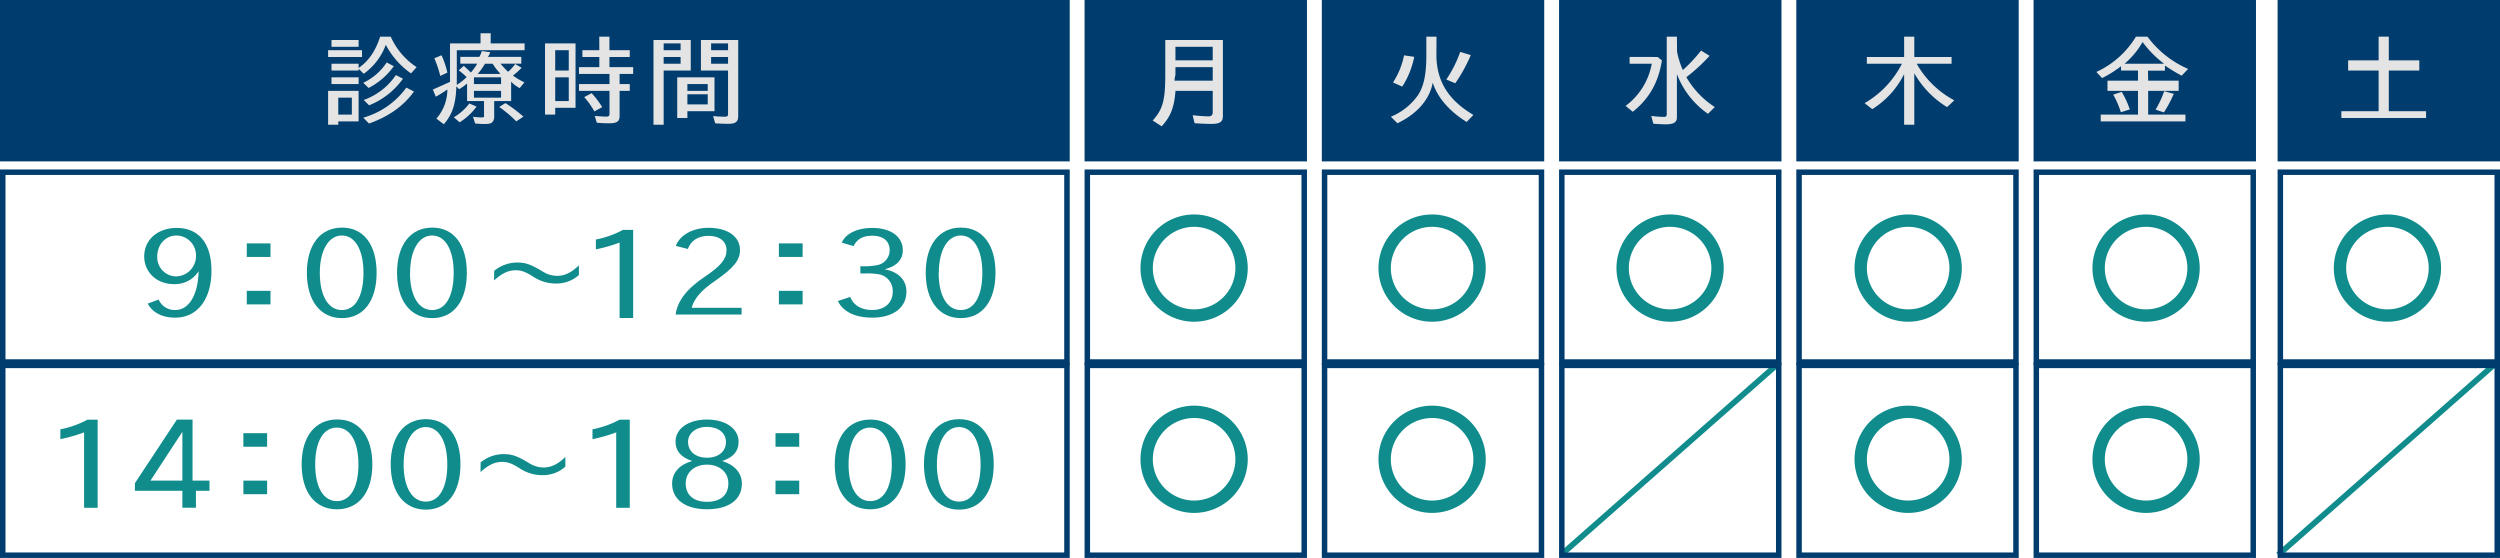 <svg id="レイヤー_1" data-name="レイヤー 1" xmlns="http://www.w3.org/2000/svg" viewBox="0 0 737.62 164.62"><defs><style>.cls-1,.cls-3,.cls-5,.cls-6{fill:none;}.cls-1,.cls-6{stroke:#108c8d;}.cls-1{stroke-width:1.7px;}.cls-2{fill:#003d6e;}.cls-3{stroke:#003d6e;stroke-width:1.62px;}.cls-4{fill:#e4e4e4;}.cls-6{stroke-width:3.65px;}.cls-7{fill:#108c8d;}</style></defs><line class="cls-1" x1="460.58" y1="163.71" x2="524.22" y2="107.65"/><rect class="cls-2" x="0.81" y="0.81" width="314" height="46"/><rect class="cls-3" x="0.81" y="0.81" width="314" height="46"/><rect class="cls-2" x="320.81" y="0.81" width="64" height="46"/><rect class="cls-3" x="320.81" y="0.81" width="64" height="46"/><rect class="cls-2" x="390.81" y="0.81" width="64" height="46"/><rect class="cls-3" x="390.81" y="0.81" width="64" height="46"/><rect class="cls-2" x="460.81" y="0.81" width="64" height="46"/><rect class="cls-3" x="460.81" y="0.81" width="64" height="46"/><rect class="cls-2" x="530.81" y="0.81" width="64" height="46"/><rect class="cls-3" x="530.81" y="0.81" width="64" height="46"/><rect class="cls-2" x="600.81" y="0.81" width="64" height="46"/><rect class="cls-3" x="600.81" y="0.81" width="64" height="46"/><rect class="cls-2" x="672.81" y="0.81" width="64" height="46"/><rect class="cls-3" x="672.81" y="0.81" width="64" height="46"/><path class="cls-4" d="M106.81,14.81v2h-10v-2Zm-1,21h-6v1h-3v-10h9Zm0-24v2h-8v-2Zm0,7v2h-8v-2Zm0,4v2h-8v-2Zm-6,11h4v-5h-4Zm5.85-13.67c3-1.95,5.16-5.1,6.5-9.33h3.12a21,21,0,0,0,7.64,9l-1.66,1.84a23.68,23.68,0,0,1-7.43-8.43,18.24,18.24,0,0,1-6.51,8.55Zm1.52,14.58a23.63,23.63,0,0,0,12.71-8.87L122.14,27q-4.52,6.35-13.27,9.45Zm0-10.3a16.65,16.65,0,0,0,6.91-6l2.1,1.11a20.58,20.58,0,0,1-7.44,6.42Zm.14,5.08a19.23,19.23,0,0,0,9.48-7.35l2.1,1.07a22.52,22.52,0,0,1-10,7.85Z"/><path class="cls-4" d="M150.81,29.81h-5v4.94c-.28,1.42-.8,1.83-2.67,1.83a29.06,29.06,0,0,1-2.94-.14l-.65-2a19.73,19.73,0,0,0,2.51.21c.7,0,.85-.12.75-.67V29.81h-5V24.65a17.57,17.57,0,0,1-2.34,1.67l-.81-.85c-.21,5.34-1.17,8.22-3.71,11.2L128.76,35A13.17,13.17,0,0,0,132,26.4a38.24,38.24,0,0,1-3.41,2.13l-.88-2.1c1.34-.61,5.07-2.27,5.07-2.27V12.81h9v-3h3v3h10v2h-20v9.53l0,.72a17.59,17.59,0,0,0,2.9-2.31,24,24,0,0,0-2.33-2l1.49-1.32.9.82c.26.25.74.69,1.19,1.15a17,17,0,0,0,1.88-2.62h-5v-2h5.61a7.13,7.13,0,0,0,.73-1.72l2.48.35a5.35,5.35,0,0,1-.67,1.37h9.85v2h-6.15a28.22,28.22,0,0,0,2.25,2.4,12.73,12.73,0,0,0,2.1-2.3L153.9,20a19.78,19.78,0,0,1-2.56,2.3,21,21,0,0,0,3.38,2l-1.4,1.7a9.6,9.6,0,0,1-2.51-1.9Zm-20.91-7.4a32.24,32.24,0,0,0-1.75-5.22l2.13-.88A26.12,26.12,0,0,1,132,21.42Zm4,12.19a15.56,15.56,0,0,0,4.58-4.08l2.13.93a18,18,0,0,1-5,4.64Zm5.94-11.79v2h8v-2Zm8,6v-2h-8v2Zm-.17-7a19.21,19.21,0,0,1-2.31-3h-2.28a18.28,18.28,0,0,1-2.13,3Zm4.66,14a34.22,34.22,0,0,0-5.05-4.25l1.84-1.14a40.06,40.06,0,0,1,5.31,4Z"/><path class="cls-4" d="M169.81,31.81h-6v2h-3v-21h9Zm-6-11h4v-6h-4Zm0,9h4v-7h-4Zm13-19h3v4h6v2h-6v3h7v2h-4v3h3v2h-3v7.41c0,1.63-.79,2.16-3.13,2.16-1,0-2.52-.06-3.6-.18l-.6-2c1.36.12,2.66.2,3.35.2s1-.17,1-.79V26.81h-9v-2h9v-3h-9v-2h6v-3h-5v-2h5Zm-1.44,22.07a23.25,23.25,0,0,0-3-4.23l2.19-1.17a26.89,26.89,0,0,1,3.12,4.12Z"/><path class="cls-4" d="M203.81,20.81h-8v16h-3v-25h11Zm-8-6h5v-2h-5Zm0,4h5v-2h-5Zm15,14h-8v2h-3v-12h11Zm-8-8v2h6v-2Zm0,3v3h6v-3Zm15,6.51c0,1.61-.8,2.22-2.94,2.22-.89,0-2.69-.06-3.86-.15l-.61-2.15c.95.11,2.36.2,3.31.2s1.1-.2,1.1-.84V20.81h-8v-9h11Zm-8-19.51h5v-2h-5Zm0,4h5v-2h-5Z"/><path class="cls-4" d="M360.81,34.15c0,1.81-.84,2.41-3.36,2.41-1.38,0-3.4-.09-5-.21L351.89,34c1.89.2,3.45.32,4.87.33a1.06,1.06,0,0,0,1.05-1.06V26.81h-11V27c-.38,4.74-1.44,7.42-4.06,10.26l-2.65-1.7c3-3.31,3.71-6,3.71-13.51V11.81h17Zm-14-12.06a9.86,9.86,0,0,0-.28,1.72h11.28v-4h-11Zm0-4.28h11v-4h-11Z"/><path class="cls-4" d="M423.81,16c-.05,7.79,3.45,13.53,10.92,17.91l-2,2.07c-5.14-3.18-8.64-7.24-10-11.61-.92,5-4.64,9.24-10.42,12l-1.94-1.93a18.26,18.26,0,0,0,7.94-6.27c1.78-2.65,2.53-6.24,2.53-11.81V10.81h3ZM411,24.33a22.54,22.54,0,0,0,3.26-8l3,.44a24.9,24.9,0,0,1-3.53,8.78Zm15.74-.87a36.29,36.29,0,0,0,4.09-8.14l3.12.93a45.68,45.68,0,0,1-4.58,8.32Z"/><path class="cls-4" d="M489.07,16.81l1.27,1c-1,6.54-3.81,11.39-8.6,15.17l-2.11-1.74a19.85,19.85,0,0,0,7.72-12.44h-6.54v-2Zm5.74-1.57a25.13,25.13,0,0,0,1.71,5.43,45.4,45.4,0,0,0,5.38-5.75l2.5,1.55a50.79,50.79,0,0,1-6.84,6.3,25.89,25.89,0,0,0,8.38,8.81l-2,2a25.06,25.06,0,0,1-9.17-11.73V34.61c0,1.48-.93,2.07-3.34,2.07-.92,0-2.49-.09-3.61-.17l-.62-2.31a33.31,33.31,0,0,0,3.73.29c.64,0,.84-.2.84-.87V10.81h3Z"/><path class="cls-4" d="M565.52,18.81A27.74,27.74,0,0,0,576.61,29.6l-2.13,2a27.54,27.54,0,0,1-9.67-10V36.81h-3V21.88a25.8,25.8,0,0,1-9.41,10.33l-2.25-1.78a28,28,0,0,0,11-11.62H550.81v-2h11v-6h3v6h11v2Z"/><path class="cls-4" d="M633.81,23.81h9v3h-9v7h11v2h-25v-2h11v-7h-9v-3h9v-3h-5V19.54a34.76,34.76,0,0,1-5.59,3.5l-1.7-1.81a26.53,26.53,0,0,0,11.69-10.42h3.39a29.4,29.4,0,0,0,12,9.52l-1.9,2a47.11,47.11,0,0,1-4.94-3v1.52h-5Zm-8.06,9.3a25.74,25.74,0,0,0-2.25-5.19L626,27.1a26,26,0,0,1,2.39,5.19Zm12.77-14.3a30.86,30.86,0,0,1-6.36-6.41,23.33,23.33,0,0,1-5.33,6.41ZM636,32.35a29.86,29.86,0,0,0,2.54-5.45l2.83.79a36,36,0,0,1-2.92,5.48Z"/><path class="cls-4" d="M701.81,10.81h3v7h9v3h-9v12h11v2h-25v-2h11v-12h-9v-3h9Z"/><rect class="cls-3" x="0.81" y="50.81" width="314" height="56"/><rect class="cls-5" x="320.81" y="50.81" width="64" height="56"/><rect class="cls-3" x="320.81" y="50.81" width="64" height="56"/><rect class="cls-5" x="390.81" y="50.81" width="64" height="56"/><rect class="cls-3" x="390.81" y="50.81" width="64" height="56"/><rect class="cls-5" x="460.81" y="50.81" width="64" height="56"/><rect class="cls-3" x="460.81" y="50.81" width="64" height="56"/><rect class="cls-5" x="530.81" y="50.81" width="64" height="56"/><rect class="cls-3" x="530.81" y="50.81" width="64" height="56"/><rect class="cls-5" x="600.81" y="50.81" width="64" height="56"/><rect class="cls-3" x="600.81" y="50.81" width="64" height="56"/><rect class="cls-5" x="672.81" y="50.81" width="64" height="56"/><rect class="cls-3" x="672.81" y="50.81" width="64" height="56"/><path class="cls-6" d="M366.32,79.1a14,14,0,1,0-14,14A14,14,0,0,0,366.32,79.1Z"/><path class="cls-6" d="M436.54,79.1a14,14,0,1,0-14,14A14,14,0,0,0,436.54,79.1Z"/><path class="cls-6" d="M506.76,79.1a14,14,0,1,0-14,14A14,14,0,0,0,506.76,79.1Z"/><rect class="cls-5" x="390.81" y="107.81" width="64" height="56"/><rect class="cls-3" x="390.81" y="107.81" width="64" height="56"/><rect class="cls-3" x="460.81" y="107.81" width="64" height="56"/><line class="cls-1" x1="672.19" y1="163.71" x2="735.83" y2="107.65"/><rect class="cls-3" x="672.81" y="107.81" width="64" height="56"/><path class="cls-6" d="M436.54,135.51a14,14,0,1,0-14,14A14,14,0,0,0,436.54,135.51Z"/><path class="cls-6" d="M647.2,79.1a14,14,0,1,0-14,14A14,14,0,0,0,647.2,79.1Z"/><path class="cls-6" d="M577,79.1a14,14,0,1,0-14,14A14,14,0,0,0,577,79.1Z"/><path class="cls-6" d="M718.41,79.1a14,14,0,1,0-14,14A14,14,0,0,0,718.41,79.1Z"/><rect class="cls-3" x="0.81" y="107.81" width="314" height="56"/><rect class="cls-5" x="320.81" y="107.81" width="64" height="56"/><rect class="cls-3" x="320.81" y="107.81" width="64" height="56"/><rect class="cls-5" x="600.81" y="107.81" width="64" height="56"/><rect class="cls-3" x="600.81" y="107.81" width="64" height="56"/><path class="cls-6" d="M366.32,135.51a14,14,0,1,0-14,14A14,14,0,0,0,366.32,135.51Z"/><path class="cls-6" d="M647.2,135.51a14,14,0,1,0-14,14A14,14,0,0,0,647.2,135.51Z"/><rect class="cls-5" x="530.81" y="107.81" width="64" height="56"/><rect class="cls-3" x="530.81" y="107.81" width="64" height="56"/><path class="cls-6" d="M577,135.51a14,14,0,1,0-14,14A14,14,0,0,0,577,135.51Z"/><path class="cls-7" d="M46.82,88.38a5.11,5.11,0,0,0,4.92,3.08c4,0,6.67-4.37,6.87-11.43a8.27,8.27,0,0,1-7.39,3.79c-4.95,0-8.67-3.49-8.67-8.16,0-4.92,4-8.41,9.55-8.41,6.57,0,10.29,4.56,10.29,12.62,0,8.45-4.17,13.85-10.68,13.85-3.82,0-6.67-1.45-8.13-4.14ZM46.4,75.66a5.64,5.64,0,0,0,5.54,5.89,6,6,0,0,0,5.89-6,5.85,5.85,0,0,0-5.76-6.06C48.83,69.51,46.4,72.14,46.4,75.66Z"/><path class="cls-7" d="M79.81,71.81v4h-7v-4Zm0,14v4h-7v-4Z"/><path class="cls-7" d="M111.12,80.48c0,8.33-3.88,13.38-10.23,13.38S90.54,88.77,90.54,80.48s4-13.33,10.39-13.33S111.12,72.26,111.12,80.48Zm-16.76,0c0,6.8,2.49,11,6.53,11s6.35-4.21,6.35-11-2.49-11-6.38-11S94.36,73.85,94.36,80.48Z"/><path class="cls-7" d="M137.74,80.48c0,8.33-3.88,13.38-10.23,13.38s-10.36-5.09-10.36-13.38,4-13.33,10.4-13.33S137.74,72.26,137.74,80.48Zm-16.77,0c0,6.8,2.5,11,6.54,11s6.35-4.21,6.35-11-2.49-11-6.38-11S121,73.85,121,80.48Z"/><path class="cls-7" d="M145.81,79.91a10.7,10.7,0,0,1,6.74-2.45c2.55,0,4.07.54,7.61,2.67a8.06,8.06,0,0,0,4.13,1.26c2.33,0,4.29-.94,6.52-3.1v2.84a9.79,9.79,0,0,1-6.87,2.52,11.92,11.92,0,0,1-6.78-2.13c-2.22-1.36-3.38-1.78-5-1.78-2.2,0-4,.88-6.39,3Z"/><path class="cls-7" d="M182.81,71.57a45,45,0,0,1-7,2v-2.9a28.5,28.5,0,0,0,8-2.84h3v26h-4Z"/><path class="cls-7" d="M199.34,92.81c.52-4,3.3-7.66,8.84-11.32,4.56-3.11,6.18-5.11,6.18-7.67s-2-4.24-5.34-4.24c-3,0-5.25,1.46-6.06,3.88l-3.56-.91c1.23-3.23,5-5.34,9.68-5.34,5.6,0,9.26,2.59,9.26,6.54,0,3-1.81,5.28-7.41,9.16-4,2.72-6.09,5.12-6.86,7.9h14.74v2Z"/><path class="cls-7" d="M236.81,71.81v4h-7v-4Zm0,14v4h-7v-4Z"/><path class="cls-7" d="M248.37,71.59c1.1-2.66,4.57-4.34,9-4.34,5.47,0,9,2.59,9,6.57,0,2.85-1.88,4.79-5.41,5.63,4.11.74,6.48,3.14,6.48,6.6,0,4.7-3.89,7.67-10.07,7.67-5.05,0-8.64-1.74-10.16-4.91l3.65-1.2c1,2.52,3.31,3.85,6.54,3.85,3.63,0,6-2.14,6-5.44a5,5,0,0,0-3.66-5,17.88,17.88,0,0,0-4.3-.33c-.23,0-.88,0-1.59,0V78.54a21.19,21.19,0,0,0,4.86-.29,4.48,4.48,0,0,0,3.78-4.43c0-2.69-1.91-4.27-5.14-4.27-2.69,0-4.54,1-5.48,3.07Z"/><path class="cls-7" d="M293.72,80.48c0,8.33-3.88,13.38-10.23,13.38s-10.36-5.09-10.36-13.38,4-13.33,10.39-13.33S293.72,72.26,293.72,80.48Zm-16.77,0c0,6.8,2.5,11,6.54,11s6.35-4.21,6.35-11-2.5-11-6.38-11S277,73.85,277,80.48Z"/><path class="cls-7" d="M24.81,127.57a45,45,0,0,1-7,2v-2.9a28.61,28.61,0,0,0,8-2.84h3v26h-4Z"/><path class="cls-7" d="M56.81,123.81v18h5v3h-4v5h-4v-5h-14v-2.26l12.37-18.74Zm-12.42,18h9.42V127.4Z"/><path class="cls-7" d="M78.81,127.81v4h-7v-4Zm0,14v4h-7v-4Z"/><path class="cls-7" d="M109.86,137c0,8.26-4,13.27-10.45,13.27S89,145.25,89,137s4-13.24,10.52-13.24S109.86,128.87,109.86,137ZM93,137c0,6.77,2.4,10.85,6.41,10.85s6.34-4.11,6.34-10.85-2.42-10.84-6.4-10.84S93,130.35,93,137Z"/><path class="cls-7" d="M135.86,137c0,8.32-3.88,13.37-10.23,13.37s-10.36-5.08-10.36-13.37,4-13.33,10.4-13.33S135.86,128.8,135.86,137Zm-16.77,0c0,6.8,2.5,11,6.54,11s6.35-4.21,6.35-11-2.49-11-6.38-11S119.09,130.39,119.09,137Z"/><path class="cls-7" d="M141.81,136.44a10.7,10.7,0,0,1,6.74-2.45c2.55,0,4.07.55,7.61,2.68a8.06,8.06,0,0,0,4.13,1.26c2.33,0,4.29-.94,6.52-3.1v2.84a9.79,9.79,0,0,1-6.87,2.52,12,12,0,0,1-6.78-2.13c-2.22-1.36-3.38-1.78-5-1.78-2.2,0-4,.87-6.39,3Z"/><path class="cls-7" d="M181.81,127.57a45,45,0,0,1-7,2v-2.9a28.5,28.5,0,0,0,8-2.84h3v26h-4Z"/><path class="cls-7" d="M199.31,130.32c0-3.85,3.82-6.54,9.29-6.54s9.32,2.69,9.32,6.54c0,2.82-1.52,4.6-4.86,5.7,3.69,1.1,5.83,3.56,5.83,6.67,0,4.72-3.85,7.57-10.26,7.57s-10.33-2.88-10.33-7.6c0-3.14,2.11-5.54,5.89-6.64C200.86,134.89,199.31,133,199.31,130.32Zm3,12.3c0,3.44,2.33,5.44,6.31,5.44s6.28-2,6.28-5.47c0-3.24-2.59-5.5-6.31-5.5S202.32,139.39,202.32,142.62Zm.71-12.2c0,2.78,2.23,4.63,5.6,4.63s5.57-1.88,5.57-4.63-2.33-4.47-5.6-4.47S203,127.83,203,130.42Z"/><path class="cls-7" d="M235.81,127.81v4h-7v-4Zm0,14v4h-7v-4Z"/><path class="cls-7" d="M267.2,137c0,8.26-4,13.27-10.45,13.27s-10.46-5-10.46-13.24,4-13.24,10.52-13.24S267.2,128.87,267.2,137Zm-16.83,0c0,6.77,2.39,10.85,6.41,10.85s6.34-4.11,6.34-10.85-2.42-10.84-6.41-10.84S250.37,130.35,250.37,137Z"/><path class="cls-7" d="M293.2,137c0,8.32-3.88,13.37-10.23,13.37s-10.36-5.08-10.36-13.37,4-13.33,10.4-13.33S293.2,128.8,293.2,137Zm-16.77,0c0,6.8,2.5,11,6.54,11s6.35-4.21,6.35-11-2.49-11-6.38-11S276.43,130.39,276.43,137Z"/></svg>